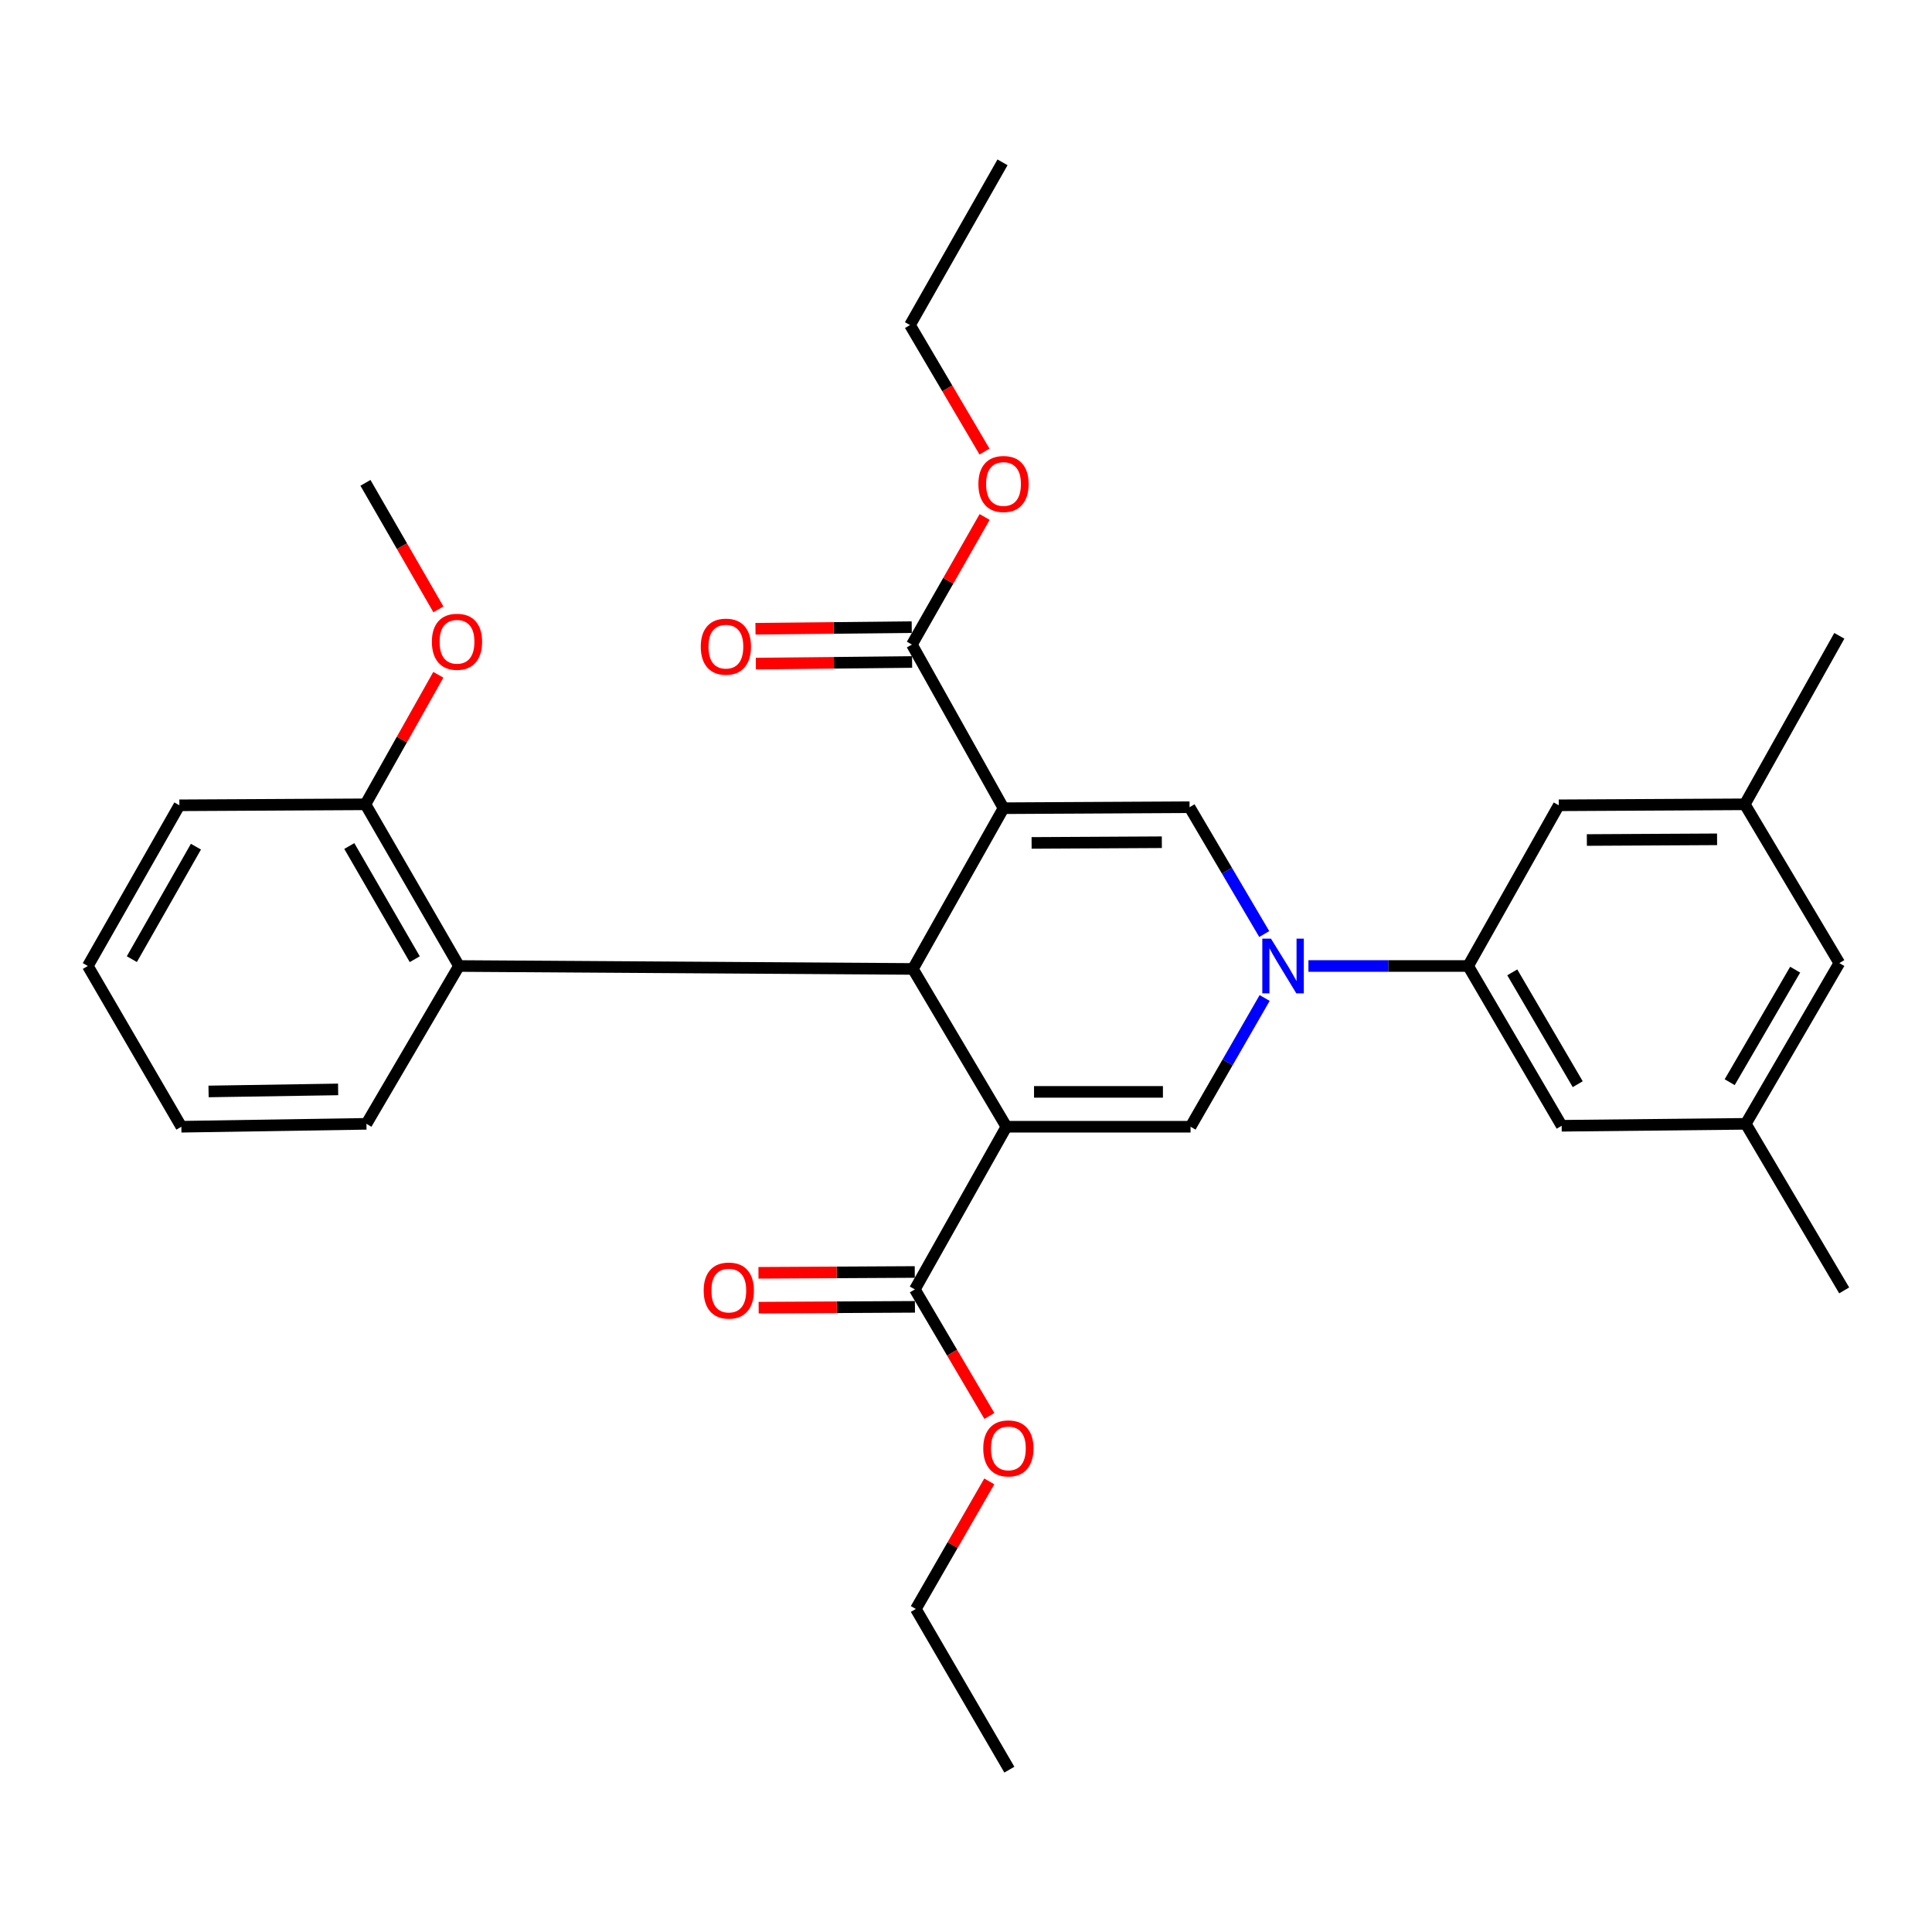 <?xml version='1.0' encoding='iso-8859-1'?>
<svg version='1.1' baseProfile='full'
              xmlns='http://www.w3.org/2000/svg'
                      xmlns:rdkit='http://www.rdkit.org/xml'
                      xmlns:xlink='http://www.w3.org/1999/xlink'
                  xml:space='preserve'
width='1000px' height='1000px' viewBox='0 0 1000 1000'>
<!-- END OF HEADER -->
<rect style='opacity:1.0;fill:#FFFFFF;stroke:none' width='1000' height='1000' x='0' y='0'> </rect>
<path class='bond-1' d='M 519.416,418.327 L 472.515,501.524' style='fill:none;fill-rule:evenodd;stroke:#000000;stroke-width:6px;stroke-linecap:butt;stroke-linejoin:miter;stroke-opacity:1' />
<path class='bond-4' d='M 519.416,418.327 L 615.714,417.816' style='fill:none;fill-rule:evenodd;stroke:#000000;stroke-width:6px;stroke-linecap:butt;stroke-linejoin:miter;stroke-opacity:1' />
<path class='bond-4' d='M 533.956,436.293 L 601.365,435.935' style='fill:none;fill-rule:evenodd;stroke:#000000;stroke-width:6px;stroke-linecap:butt;stroke-linejoin:miter;stroke-opacity:1' />
<path class='bond-6' d='M 519.416,418.327 L 472.004,333.626' style='fill:none;fill-rule:evenodd;stroke:#000000;stroke-width:6px;stroke-linecap:butt;stroke-linejoin:miter;stroke-opacity:1' />
<path class='bond-0' d='M 520.919,583.197 L 472.515,501.524' style='fill:none;fill-rule:evenodd;stroke:#000000;stroke-width:6px;stroke-linecap:butt;stroke-linejoin:miter;stroke-opacity:1' />
<path class='bond-5' d='M 520.919,583.197 L 473.527,667.396' style='fill:none;fill-rule:evenodd;stroke:#000000;stroke-width:6px;stroke-linecap:butt;stroke-linejoin:miter;stroke-opacity:1' />
<path class='bond-31' d='M 520.919,583.197 L 616.225,583.197' style='fill:none;fill-rule:evenodd;stroke:#000000;stroke-width:6px;stroke-linecap:butt;stroke-linejoin:miter;stroke-opacity:1' />
<path class='bond-31' d='M 535.215,565.154 L 601.929,565.154' style='fill:none;fill-rule:evenodd;stroke:#000000;stroke-width:6px;stroke-linecap:butt;stroke-linejoin:miter;stroke-opacity:1' />
<path class='bond-8' d='M 472.515,501.524 L 237.559,500' style='fill:none;fill-rule:evenodd;stroke:#000000;stroke-width:6px;stroke-linecap:butt;stroke-linejoin:miter;stroke-opacity:1' />
<path class='bond-2' d='M 654.366,483.456 L 635.04,450.636' style='fill:none;fill-rule:evenodd;stroke:#0000FF;stroke-width:6px;stroke-linecap:butt;stroke-linejoin:miter;stroke-opacity:1' />
<path class='bond-2' d='M 635.04,450.636 L 615.714,417.816' style='fill:none;fill-rule:evenodd;stroke:#000000;stroke-width:6px;stroke-linecap:butt;stroke-linejoin:miter;stroke-opacity:1' />
<path class='bond-3' d='M 654.577,516.56 L 635.401,549.878' style='fill:none;fill-rule:evenodd;stroke:#0000FF;stroke-width:6px;stroke-linecap:butt;stroke-linejoin:miter;stroke-opacity:1' />
<path class='bond-3' d='M 635.401,549.878 L 616.225,583.197' style='fill:none;fill-rule:evenodd;stroke:#000000;stroke-width:6px;stroke-linecap:butt;stroke-linejoin:miter;stroke-opacity:1' />
<path class='bond-7' d='M 677.243,500 L 718.579,500' style='fill:none;fill-rule:evenodd;stroke:#0000FF;stroke-width:6px;stroke-linecap:butt;stroke-linejoin:miter;stroke-opacity:1' />
<path class='bond-7' d='M 718.579,500 L 759.915,500' style='fill:none;fill-rule:evenodd;stroke:#000000;stroke-width:6px;stroke-linecap:butt;stroke-linejoin:miter;stroke-opacity:1' />
<path class='bond-12' d='M 473.479,658.375 L 433.029,658.59' style='fill:none;fill-rule:evenodd;stroke:#000000;stroke-width:6px;stroke-linecap:butt;stroke-linejoin:miter;stroke-opacity:1' />
<path class='bond-12' d='M 433.029,658.59 L 392.579,658.804' style='fill:none;fill-rule:evenodd;stroke:#FF0000;stroke-width:6px;stroke-linecap:butt;stroke-linejoin:miter;stroke-opacity:1' />
<path class='bond-12' d='M 473.575,676.417 L 433.125,676.632' style='fill:none;fill-rule:evenodd;stroke:#000000;stroke-width:6px;stroke-linecap:butt;stroke-linejoin:miter;stroke-opacity:1' />
<path class='bond-12' d='M 433.125,676.632 L 392.675,676.847' style='fill:none;fill-rule:evenodd;stroke:#FF0000;stroke-width:6px;stroke-linecap:butt;stroke-linejoin:miter;stroke-opacity:1' />
<path class='bond-17' d='M 473.527,667.396 L 492.811,700.146' style='fill:none;fill-rule:evenodd;stroke:#000000;stroke-width:6px;stroke-linecap:butt;stroke-linejoin:miter;stroke-opacity:1' />
<path class='bond-17' d='M 492.811,700.146 L 512.096,732.896' style='fill:none;fill-rule:evenodd;stroke:#FF0000;stroke-width:6px;stroke-linecap:butt;stroke-linejoin:miter;stroke-opacity:1' />
<path class='bond-13' d='M 471.911,324.605 L 431.471,325.022' style='fill:none;fill-rule:evenodd;stroke:#000000;stroke-width:6px;stroke-linecap:butt;stroke-linejoin:miter;stroke-opacity:1' />
<path class='bond-13' d='M 431.471,325.022 L 391.03,325.439' style='fill:none;fill-rule:evenodd;stroke:#FF0000;stroke-width:6px;stroke-linecap:butt;stroke-linejoin:miter;stroke-opacity:1' />
<path class='bond-13' d='M 472.097,342.647 L 431.656,343.064' style='fill:none;fill-rule:evenodd;stroke:#000000;stroke-width:6px;stroke-linecap:butt;stroke-linejoin:miter;stroke-opacity:1' />
<path class='bond-13' d='M 431.656,343.064 L 391.216,343.481' style='fill:none;fill-rule:evenodd;stroke:#FF0000;stroke-width:6px;stroke-linecap:butt;stroke-linejoin:miter;stroke-opacity:1' />
<path class='bond-18' d='M 472.004,333.626 L 490.822,300.605' style='fill:none;fill-rule:evenodd;stroke:#000000;stroke-width:6px;stroke-linecap:butt;stroke-linejoin:miter;stroke-opacity:1' />
<path class='bond-18' d='M 490.822,300.605 L 509.64,267.583' style='fill:none;fill-rule:evenodd;stroke:#FF0000;stroke-width:6px;stroke-linecap:butt;stroke-linejoin:miter;stroke-opacity:1' />
<path class='bond-9' d='M 759.915,500 L 808.319,582.696' style='fill:none;fill-rule:evenodd;stroke:#000000;stroke-width:6px;stroke-linecap:butt;stroke-linejoin:miter;stroke-opacity:1' />
<path class='bond-9' d='M 782.747,503.29 L 816.63,561.177' style='fill:none;fill-rule:evenodd;stroke:#000000;stroke-width:6px;stroke-linecap:butt;stroke-linejoin:miter;stroke-opacity:1' />
<path class='bond-10' d='M 759.915,500 L 806.816,416.823' style='fill:none;fill-rule:evenodd;stroke:#000000;stroke-width:6px;stroke-linecap:butt;stroke-linejoin:miter;stroke-opacity:1' />
<path class='bond-11' d='M 237.559,500 L 189.155,416.312' style='fill:none;fill-rule:evenodd;stroke:#000000;stroke-width:6px;stroke-linecap:butt;stroke-linejoin:miter;stroke-opacity:1' />
<path class='bond-11' d='M 214.68,496.48 L 180.797,437.899' style='fill:none;fill-rule:evenodd;stroke:#000000;stroke-width:6px;stroke-linecap:butt;stroke-linejoin:miter;stroke-opacity:1' />
<path class='bond-20' d='M 237.559,500 L 189.666,581.693' style='fill:none;fill-rule:evenodd;stroke:#000000;stroke-width:6px;stroke-linecap:butt;stroke-linejoin:miter;stroke-opacity:1' />
<path class='bond-15' d='M 808.319,582.696 L 903.615,581.693' style='fill:none;fill-rule:evenodd;stroke:#000000;stroke-width:6px;stroke-linecap:butt;stroke-linejoin:miter;stroke-opacity:1' />
<path class='bond-14' d='M 806.816,416.823 L 903.104,416.312' style='fill:none;fill-rule:evenodd;stroke:#000000;stroke-width:6px;stroke-linecap:butt;stroke-linejoin:miter;stroke-opacity:1' />
<path class='bond-14' d='M 821.355,434.789 L 888.756,434.431' style='fill:none;fill-rule:evenodd;stroke:#000000;stroke-width:6px;stroke-linecap:butt;stroke-linejoin:miter;stroke-opacity:1' />
<path class='bond-19' d='M 189.155,416.312 L 208.014,382.79' style='fill:none;fill-rule:evenodd;stroke:#000000;stroke-width:6px;stroke-linecap:butt;stroke-linejoin:miter;stroke-opacity:1' />
<path class='bond-19' d='M 208.014,382.79 L 226.873,349.269' style='fill:none;fill-rule:evenodd;stroke:#FF0000;stroke-width:6px;stroke-linecap:butt;stroke-linejoin:miter;stroke-opacity:1' />
<path class='bond-21' d='M 189.155,416.312 L 92.847,416.823' style='fill:none;fill-rule:evenodd;stroke:#000000;stroke-width:6px;stroke-linecap:butt;stroke-linejoin:miter;stroke-opacity:1' />
<path class='bond-16' d='M 903.104,416.312 L 952.03,498.496' style='fill:none;fill-rule:evenodd;stroke:#000000;stroke-width:6px;stroke-linecap:butt;stroke-linejoin:miter;stroke-opacity:1' />
<path class='bond-22' d='M 903.104,416.312 L 952.03,329.096' style='fill:none;fill-rule:evenodd;stroke:#000000;stroke-width:6px;stroke-linecap:butt;stroke-linejoin:miter;stroke-opacity:1' />
<path class='bond-23' d='M 903.615,581.693 L 954.545,667.907' style='fill:none;fill-rule:evenodd;stroke:#000000;stroke-width:6px;stroke-linecap:butt;stroke-linejoin:miter;stroke-opacity:1' />
<path class='bond-33' d='M 903.615,581.693 L 952.03,498.496' style='fill:none;fill-rule:evenodd;stroke:#000000;stroke-width:6px;stroke-linecap:butt;stroke-linejoin:miter;stroke-opacity:1' />
<path class='bond-33' d='M 895.283,560.139 L 929.173,501.901' style='fill:none;fill-rule:evenodd;stroke:#000000;stroke-width:6px;stroke-linecap:butt;stroke-linejoin:miter;stroke-opacity:1' />
<path class='bond-24' d='M 512.054,766.76 L 493.046,799.779' style='fill:none;fill-rule:evenodd;stroke:#FF0000;stroke-width:6px;stroke-linecap:butt;stroke-linejoin:miter;stroke-opacity:1' />
<path class='bond-24' d='M 493.046,799.779 L 474.039,832.797' style='fill:none;fill-rule:evenodd;stroke:#000000;stroke-width:6px;stroke-linecap:butt;stroke-linejoin:miter;stroke-opacity:1' />
<path class='bond-25' d='M 509.577,233.725 L 490.294,200.985' style='fill:none;fill-rule:evenodd;stroke:#FF0000;stroke-width:6px;stroke-linecap:butt;stroke-linejoin:miter;stroke-opacity:1' />
<path class='bond-25' d='M 490.294,200.985 L 471.011,168.245' style='fill:none;fill-rule:evenodd;stroke:#000000;stroke-width:6px;stroke-linecap:butt;stroke-linejoin:miter;stroke-opacity:1' />
<path class='bond-26' d='M 226.912,315.401 L 208.033,282.66' style='fill:none;fill-rule:evenodd;stroke:#FF0000;stroke-width:6px;stroke-linecap:butt;stroke-linejoin:miter;stroke-opacity:1' />
<path class='bond-26' d='M 208.033,282.66 L 189.155,249.918' style='fill:none;fill-rule:evenodd;stroke:#000000;stroke-width:6px;stroke-linecap:butt;stroke-linejoin:miter;stroke-opacity:1' />
<path class='bond-27' d='M 189.666,581.693 L 93.869,583.197' style='fill:none;fill-rule:evenodd;stroke:#000000;stroke-width:6px;stroke-linecap:butt;stroke-linejoin:miter;stroke-opacity:1' />
<path class='bond-27' d='M 175.013,563.878 L 107.955,564.931' style='fill:none;fill-rule:evenodd;stroke:#000000;stroke-width:6px;stroke-linecap:butt;stroke-linejoin:miter;stroke-opacity:1' />
<path class='bond-32' d='M 92.847,416.823 L 45.455,500' style='fill:none;fill-rule:evenodd;stroke:#000000;stroke-width:6px;stroke-linecap:butt;stroke-linejoin:miter;stroke-opacity:1' />
<path class='bond-32' d='M 101.414,438.232 L 68.24,496.456' style='fill:none;fill-rule:evenodd;stroke:#000000;stroke-width:6px;stroke-linecap:butt;stroke-linejoin:miter;stroke-opacity:1' />
<path class='bond-28' d='M 474.039,832.797 L 522.443,915.974' style='fill:none;fill-rule:evenodd;stroke:#000000;stroke-width:6px;stroke-linecap:butt;stroke-linejoin:miter;stroke-opacity:1' />
<path class='bond-29' d='M 471.011,168.245 L 518.905,84.026' style='fill:none;fill-rule:evenodd;stroke:#000000;stroke-width:6px;stroke-linecap:butt;stroke-linejoin:miter;stroke-opacity:1' />
<path class='bond-30' d='M 93.869,583.197 L 45.455,500' style='fill:none;fill-rule:evenodd;stroke:#000000;stroke-width:6px;stroke-linecap:butt;stroke-linejoin:miter;stroke-opacity:1' />
<path  class='atom-3' d='M 657.848 485.84
L 667.128 500.84
Q 668.048 502.32, 669.528 505
Q 671.008 507.68, 671.088 507.84
L 671.088 485.84
L 674.848 485.84
L 674.848 514.16
L 670.968 514.16
L 661.008 497.76
Q 659.848 495.84, 658.608 493.64
Q 657.408 491.44, 657.048 490.76
L 657.048 514.16
L 653.368 514.16
L 653.368 485.84
L 657.848 485.84
' fill='#0000FF'/>
<path  class='atom-13' d='M 364.22 667.987
Q 364.22 661.187, 367.58 657.387
Q 370.94 653.587, 377.22 653.587
Q 383.5 653.587, 386.86 657.387
Q 390.22 661.187, 390.22 667.987
Q 390.22 674.867, 386.82 678.787
Q 383.42 682.667, 377.22 682.667
Q 370.98 682.667, 367.58 678.787
Q 364.22 674.907, 364.22 667.987
M 377.22 679.467
Q 381.54 679.467, 383.86 676.587
Q 386.22 673.667, 386.22 667.987
Q 386.22 662.427, 383.86 659.627
Q 381.54 656.787, 377.22 656.787
Q 372.9 656.787, 370.54 659.587
Q 368.22 662.387, 368.22 667.987
Q 368.22 673.707, 370.54 676.587
Q 372.9 679.467, 377.22 679.467
' fill='#FF0000'/>
<path  class='atom-14' d='M 362.716 334.699
Q 362.716 327.899, 366.076 324.099
Q 369.436 320.299, 375.716 320.299
Q 381.996 320.299, 385.356 324.099
Q 388.716 327.899, 388.716 334.699
Q 388.716 341.579, 385.316 345.499
Q 381.916 349.379, 375.716 349.379
Q 369.476 349.379, 366.076 345.499
Q 362.716 341.619, 362.716 334.699
M 375.716 346.179
Q 380.036 346.179, 382.356 343.299
Q 384.716 340.379, 384.716 334.699
Q 384.716 329.139, 382.356 326.339
Q 380.036 323.499, 375.716 323.499
Q 371.396 323.499, 369.036 326.299
Q 366.716 329.099, 366.716 334.699
Q 366.716 340.419, 369.036 343.299
Q 371.396 346.179, 375.716 346.179
' fill='#FF0000'/>
<path  class='atom-18' d='M 508.932 749.681
Q 508.932 742.881, 512.292 739.081
Q 515.652 735.281, 521.932 735.281
Q 528.212 735.281, 531.572 739.081
Q 534.932 742.881, 534.932 749.681
Q 534.932 756.561, 531.532 760.481
Q 528.132 764.361, 521.932 764.361
Q 515.692 764.361, 512.292 760.481
Q 508.932 756.601, 508.932 749.681
M 521.932 761.161
Q 526.252 761.161, 528.572 758.281
Q 530.932 755.361, 530.932 749.681
Q 530.932 744.121, 528.572 741.321
Q 526.252 738.481, 521.932 738.481
Q 517.612 738.481, 515.252 741.281
Q 512.932 744.081, 512.932 749.681
Q 512.932 755.401, 515.252 758.281
Q 517.612 761.161, 521.932 761.161
' fill='#FF0000'/>
<path  class='atom-19' d='M 506.416 250.51
Q 506.416 243.71, 509.776 239.91
Q 513.136 236.11, 519.416 236.11
Q 525.696 236.11, 529.056 239.91
Q 532.416 243.71, 532.416 250.51
Q 532.416 257.39, 529.016 261.31
Q 525.616 265.19, 519.416 265.19
Q 513.176 265.19, 509.776 261.31
Q 506.416 257.43, 506.416 250.51
M 519.416 261.99
Q 523.736 261.99, 526.056 259.11
Q 528.416 256.19, 528.416 250.51
Q 528.416 244.95, 526.056 242.15
Q 523.736 239.31, 519.416 239.31
Q 515.096 239.31, 512.736 242.11
Q 510.416 244.91, 510.416 250.51
Q 510.416 256.23, 512.736 259.11
Q 515.096 261.99, 519.416 261.99
' fill='#FF0000'/>
<path  class='atom-20' d='M 223.537 332.173
Q 223.537 325.373, 226.897 321.573
Q 230.257 317.773, 236.537 317.773
Q 242.817 317.773, 246.177 321.573
Q 249.537 325.373, 249.537 332.173
Q 249.537 339.053, 246.137 342.973
Q 242.737 346.853, 236.537 346.853
Q 230.297 346.853, 226.897 342.973
Q 223.537 339.093, 223.537 332.173
M 236.537 343.653
Q 240.857 343.653, 243.177 340.773
Q 245.537 337.853, 245.537 332.173
Q 245.537 326.613, 243.177 323.813
Q 240.857 320.973, 236.537 320.973
Q 232.217 320.973, 229.857 323.773
Q 227.537 326.573, 227.537 332.173
Q 227.537 337.893, 229.857 340.773
Q 232.217 343.653, 236.537 343.653
' fill='#FF0000'/>
</svg>
